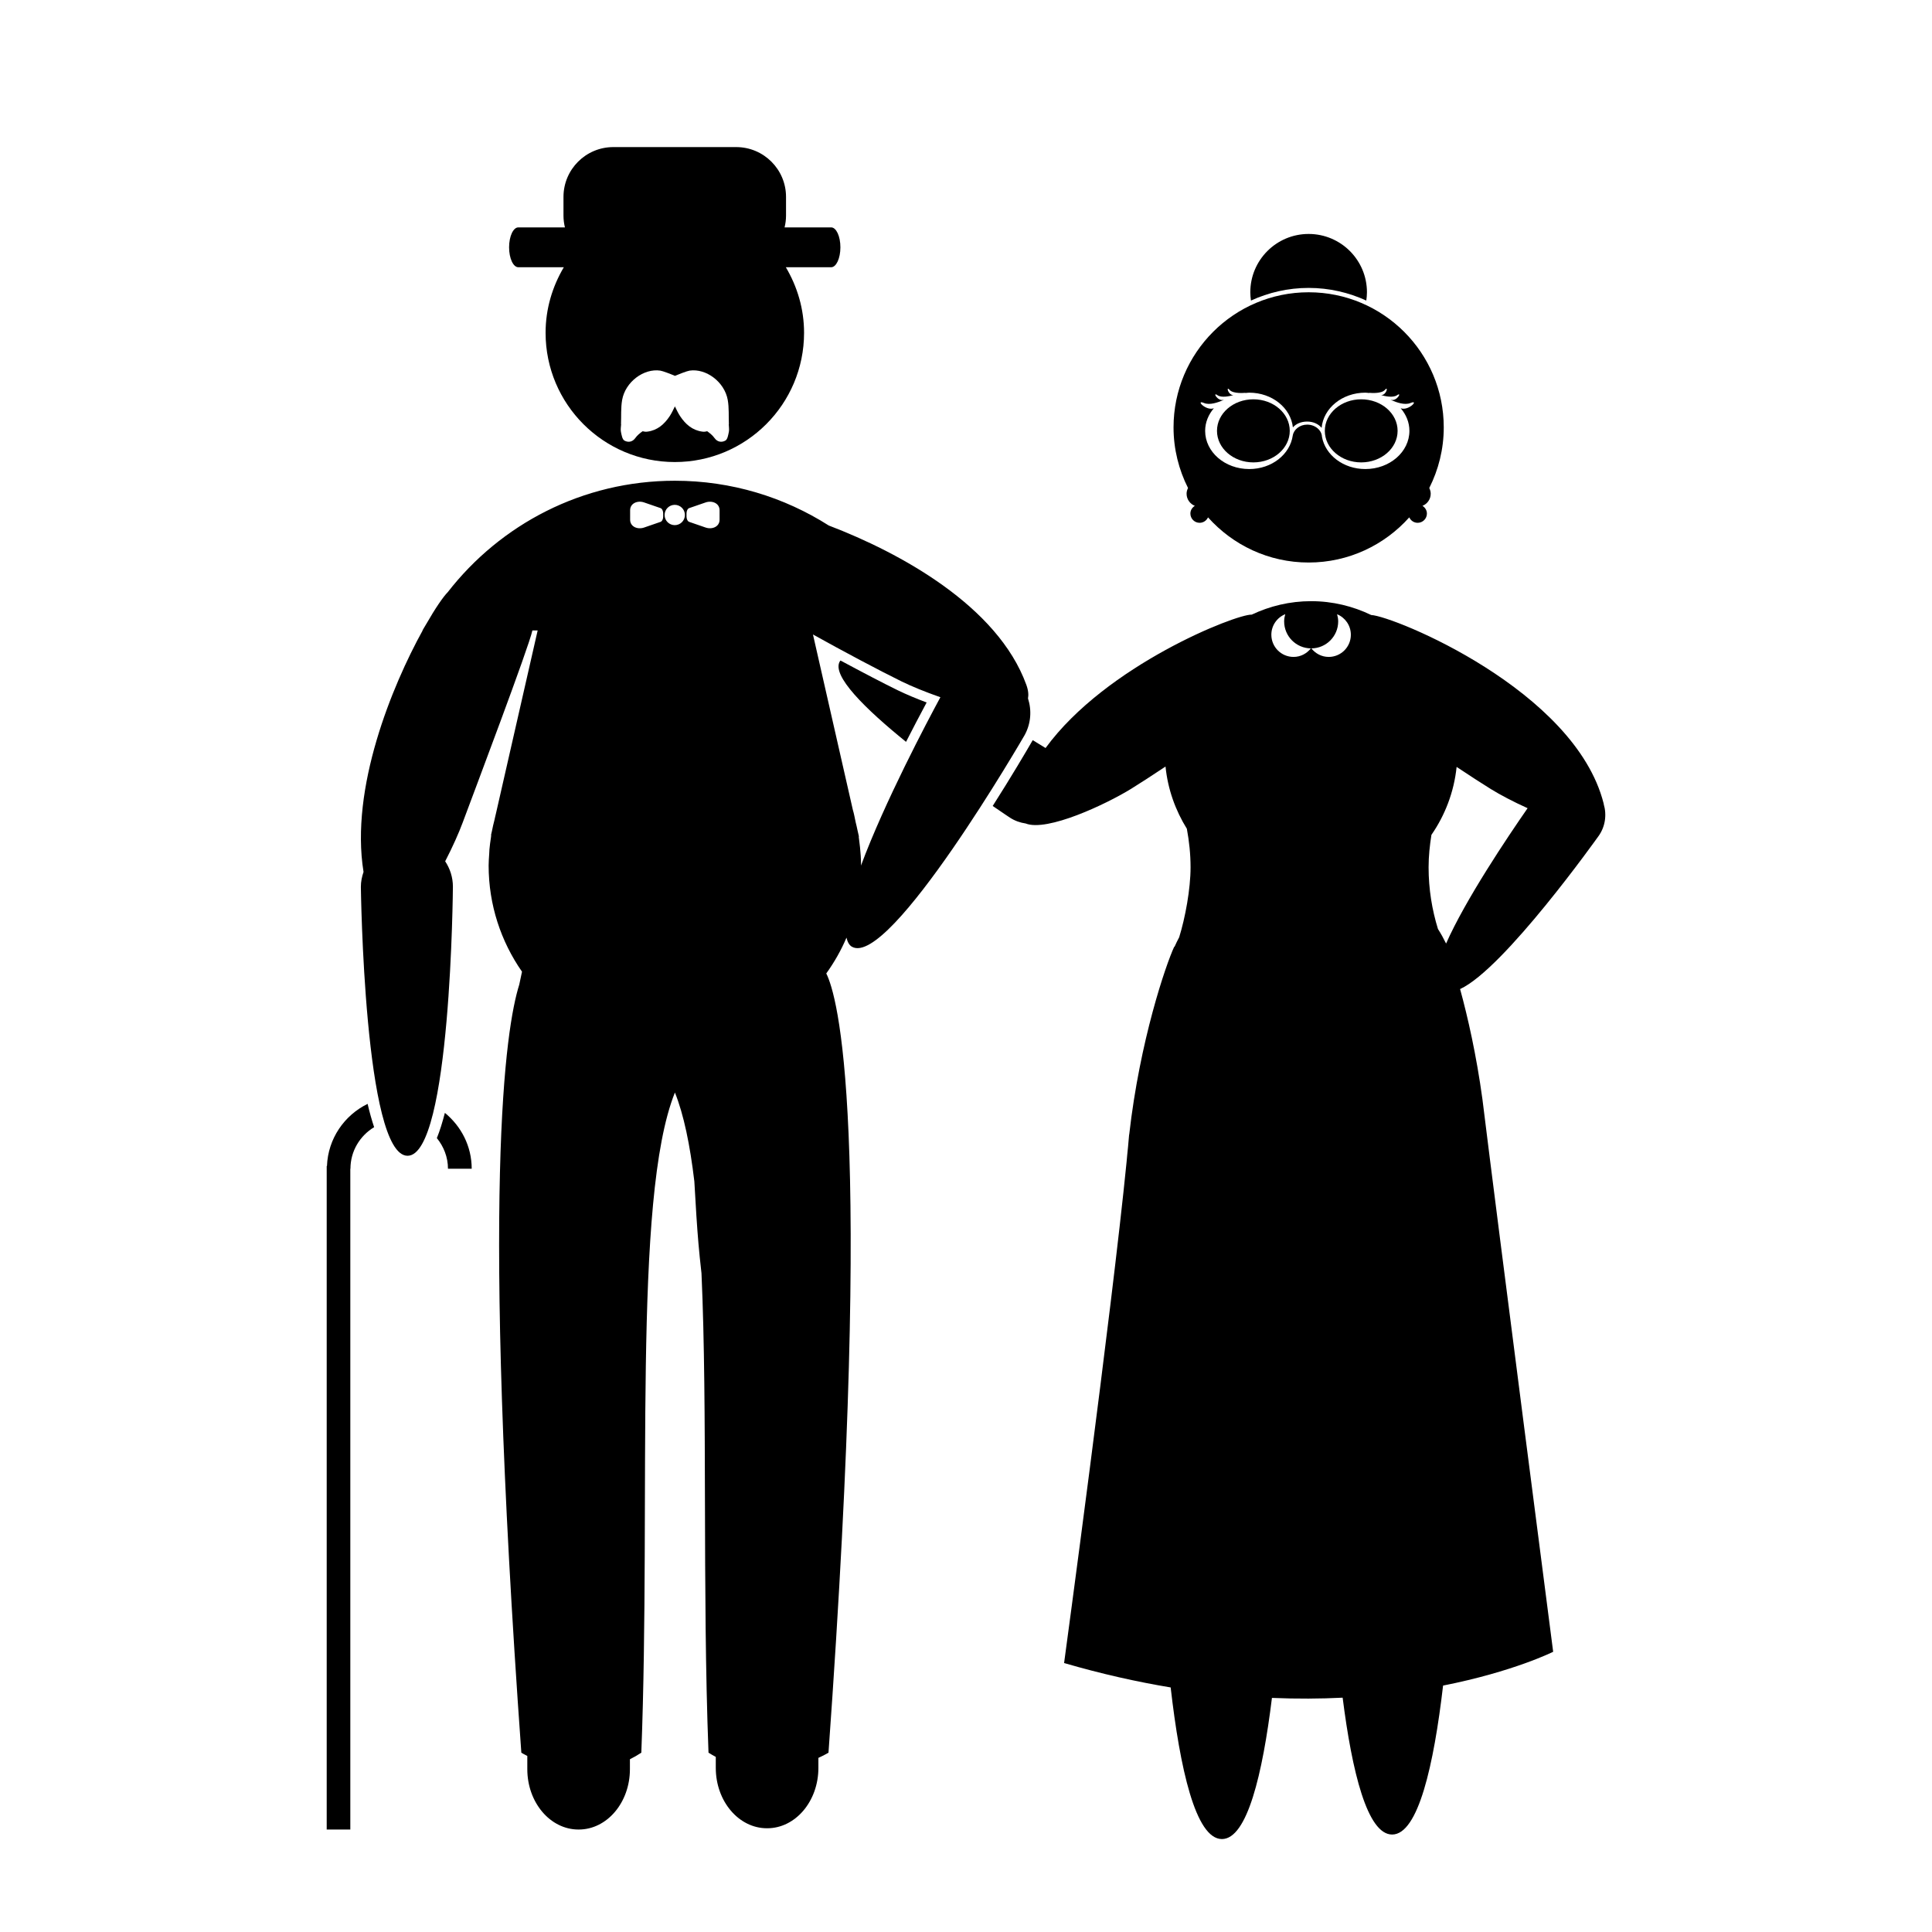 <?xml version="1.0" encoding="UTF-8"?>
<!-- Uploaded to: ICON Repo, www.svgrepo.com, Generator: ICON Repo Mixer Tools -->
<svg fill="#000000" width="800px" height="800px" version="1.1" viewBox="144 144 512 512" xmlns="http://www.w3.org/2000/svg">
 <g>
  <path d="m567.53 365.71c1.895-2.562 2.316-5.742 1.48-8.586-0.016-0.074-0.012-0.125-0.031-0.207-7.613-30.012-55.566-49.621-61.605-49.938-4.82-2.324-10.207-3.664-15.922-3.664-5.637 0-10.953 1.305-15.73 3.566-4.152-0.152-38.594 13.387-54.637 35.352-0.875-0.543-1.996-1.234-3.402-2.086-1.738 3.004-5.656 9.668-10.609 17.441 2.828 1.945 4.586 3.109 4.586 3.109 1.293 0.836 2.707 1.324 4.137 1.531 5.719 2.277 21.375-5.125 27.98-9.195 2.297-1.414 5.594-3.562 9.098-5.891 0.605 6.016 2.621 11.598 5.652 16.484 0.609 3.289 0.984 6.695 0.984 10.211 0 5.793-1.422 13.418-3.008 18.516 0 0.004 0 0.004 0.004 0.004-0.457 0.836-0.863 1.703-1.258 2.574-0.012-0.004-0.066-0.055-0.066-0.055-2.223 4.793-9.117 24.887-11.934 49.812l-0.023 0.004c-0.086 1.055-0.188 2.176-0.297 3.359-0.125 1.305-0.277 2.59-0.379 3.918-3.918 39.586-16.555 132.75-16.555 132.75 9.863 2.875 19.289 4.984 28.242 6.469 2.445 21.32 6.586 40.18 13.586 40.18 6.695 0 10.77-17.25 13.254-37.406 6.629 0.277 12.883 0.23 18.738-0.059 2.492 19.664 6.543 36.266 13.113 36.266 6.926 0 11.047-18.449 13.504-39.477 18.668-3.684 29.172-8.953 29.172-8.953s-14.641-113.07-18.746-146.44c-1.582-11.629-3.883-21.781-5.918-29.191 11.68-5.348 36.59-40.406 36.59-40.406zm-80.73-47.621c-3.246 0-5.879-2.629-5.879-5.879 0-2.469 1.527-4.574 3.684-5.445-0.172 0.609-0.293 1.246-0.293 1.91 0 3.926 3.164 7.109 7.078 7.152-1.074 1.367-2.715 2.262-4.59 2.262zm9.316 0c-1.867 0-3.512-0.898-4.59-2.258 3.93-0.031 7.109-3.219 7.109-7.152 0-0.664-0.121-1.289-0.293-1.898 2.141 0.875 3.648 2.977 3.648 5.438 0.004 3.242-2.629 5.871-5.875 5.871zm31.113 75.961c-0.648-1.328-1.367-2.625-2.156-3.863-1.57-5.082-2.481-10.574-2.481-16.34 0-2.953 0.309-5.809 0.75-8.602 3.613-5.219 5.984-11.355 6.676-18.008 3.512 2.332 6.812 4.481 9.109 5.894 2.359 1.457 5.891 3.336 9.703 5.047-5.312 7.648-16.477 24.254-21.602 35.871z"/>
  <path d="m490.8 220.3c5.457 0 10.621 1.219 15.281 3.352 0.102-0.719 0.176-1.449 0.176-2.195 0-8.535-6.922-15.457-15.457-15.457-8.535 0-15.457 6.922-15.457 15.457 0 0.746 0.07 1.477 0.176 2.195 4.664-2.133 9.828-3.352 15.281-3.352z"/>
  <path d="m259.77 445.61c1.812 2.227 2.949 5.027 2.949 8.121h6.289c0-5.996-2.805-11.285-7.109-14.809-0.641 2.465-1.336 4.758-2.129 6.688z"/>
  <path d="m230.65 453.02h-0.07v0.715 0.004 175.1h6.258v-175.1h0.035c0-4.695 2.527-8.766 6.277-11.027-0.629-1.883-1.211-3.941-1.727-6.176-6.168 3.019-10.5 9.203-10.773 16.484z"/>
  <path d="m366.75 319.05c-0.047 0.055-0.109 0.09-0.145 0.152-2.422 3.738 6.793 12.73 17.504 21.398 1.715-3.352 3.5-6.793 5.457-10.434-2.82-1.059-5.527-2.203-7.688-3.254-3.59-1.75-9.406-4.785-15.129-7.863z"/>
  <path d="m416.43 329.1c0.18-0.969 0.098-2.133-0.441-3.613-7.57-20.879-33.469-35.016-52.359-42.223-11.793-7.496-25.77-11.863-40.785-11.863-24.488 0-46.238 11.578-60.184 29.527-1.18 1.188-3.258 4.188-5.727 8.496-0.316 0.551-0.664 1.082-0.973 1.648h0.047c-8.117 14.695-19.27 41.781-15.668 64-0.43 1.25-0.707 2.562-0.707 3.961 0 0 0.871 71.289 12.379 71.258s12.012-71.324 12.012-71.324c-0.004-2.484-0.766-4.785-2.047-6.711 1.98-3.824 3.629-7.543 4.625-10.23 3.203-8.609 17.562-46.559 18.488-50.949h1.395l-11.047 48.48c-0.156 0.551-0.246 1.125-0.383 1.676-0.258 1.008-0.504 2.016-0.695 3.043-0.016 0.086-0.047 0.172-0.059 0.258l-0.18 0.785 0.059 0.004c-0.039 0.242-0.055 0.488-0.09 0.73-0.152 1.012-0.297 2.023-0.387 3.055-0.035 0.371-0.031 0.762-0.055 1.133-0.066 1.039-0.156 2.066-0.156 3.125 0 10.469 3.285 20.156 8.844 28.145-0.242 1.09-0.484 2.238-0.727 3.426-3.629 11.504-10.207 53.66 0.551 203.55 0 0 0.57 0.352 1.582 0.863v3.5c0 8.832 6.07 15.996 13.559 15.996h0.074c7.488 0 13.559-7.16 13.559-15.996v-2.629c1.008-0.5 2.016-1.074 3.023-1.738 2.613-68.262-2.398-146.77 8.902-174.95 2.348 5.856 4 13.863 5.148 23.531 0.348 6.414 0.73 12.332 1.09 16.465 0.191 2.203 0.457 4.918 0.805 7.918 1.629 36.145 0.203 83.672 1.859 127.03 0.641 0.422 1.285 0.762 1.93 1.117v2.918c0 8.832 6.07 15.996 13.559 15.996h0.074c7.488 0 13.559-7.16 13.559-15.996v-2.656c1.691-0.77 2.676-1.379 2.676-1.379 12.035-167.74 2.363-200.58-0.586-206.5 2.106-2.949 3.926-6.106 5.352-9.488 0.266 1.074 0.68 1.977 1.457 2.414 10.016 5.668 45.727-56.039 45.727-56.039 1.727-3.106 1.938-6.633 0.922-9.77zm-90.496-49.051c0-0.637 0.289-1.25 0.699-1.391l4.348-1.5c1.75-0.605 3.715 0.215 3.715 2.066v2.508c0 1.848-1.965 2.672-3.715 2.066l-4.348-1.5c-0.406-0.141-0.699-0.754-0.699-1.391zm-3.117-2.262c1.484 0 2.691 1.203 2.691 2.691 0 1.484-1.203 2.691-2.691 2.691-1.484 0-2.691-1.203-2.691-2.691 0-1.484 1.203-2.691 2.691-2.691zm-11.828 1.434c0-1.848 1.965-2.672 3.715-2.066l4.348 1.5c0.406 0.141 0.699 0.754 0.699 1.391v0.863c0 0.637-0.289 1.25-0.699 1.391l-4.348 1.5c-1.75 0.605-3.715-0.215-3.715-2.066zm61.172 94.188c0-0.117 0.016-0.227 0.016-0.336 0-1.535-0.109-3.047-0.266-4.539-0.02-0.23-0.055-0.457-0.082-0.691-0.082-0.707-0.152-1.414-0.258-2.117l0.059-0.004-0.18-0.797c-0.051-0.312-0.152-0.605-0.207-0.91-0.137-0.715-0.312-1.414-0.484-2.117-0.242-1.102-0.422-2.227-0.75-3.293l-10.566-46.461c7.477 4.176 18.012 9.777 23.543 12.473 2.543 1.238 6.227 2.769 10.227 4.156-3.457 6.391-14.805 27.801-21.051 44.637z"/>
  <path d="m514.38 258.18c0 4.617-4.32 8.359-9.645 8.359s-9.645-3.742-9.645-8.359c0-4.617 4.32-8.359 9.645-8.359s9.645 3.742 9.645 8.359"/>
  <path d="m485.8 258.18c0 4.617-4.316 8.359-9.641 8.359-5.328 0-9.645-3.742-9.645-8.359 0-4.617 4.316-8.359 9.645-8.359 5.324 0 9.641 3.742 9.641 8.359"/>
  <path d="m526.61 257.26c0-19.773-16.031-35.805-35.805-35.805-19.773 0-35.805 16.031-35.805 35.805 0 5.785 1.406 11.234 3.84 16.07-0.227 0.465-0.383 0.961-0.383 1.512 0 1.461 0.906 2.699 2.188 3.211-0.695 0.434-1.18 1.164-1.18 2.047 0 1.352 1.094 2.449 2.449 2.449 0.992 0 1.84-0.598 2.223-1.445 6.555 7.332 16.055 11.969 26.668 11.969 10.609 0 20.113-4.641 26.668-11.969 0.383 0.852 1.23 1.445 2.223 1.445 1.352 0 2.449-1.098 2.449-2.449 0-0.875-0.488-1.613-1.18-2.047 1.281-0.504 2.188-1.75 2.188-3.211 0-0.551-0.156-1.047-0.383-1.512 2.441-4.84 3.84-10.285 3.84-16.07zm-11.41-5.07c1.438 1.684 2.309 3.738 2.309 5.992 0 5.586-5.231 10.121-11.68 10.121-5.812 0-10.594-3.691-11.492-8.516-0.051-1.797-1.828-3.258-3.918-3.258-1.934 0-3.547 1.266-3.824 2.883-0.711 5.004-5.57 8.891-11.539 8.891-6.449 0-11.68-4.527-11.68-10.121 0-2.254 0.875-4.309 2.309-5.992-2.082 0.797-5.004-2.387-2.613-1.391 1.496 0.625 3.672-0.121 5.168-0.805 0.035-0.02 0.059-0.051 0.098-0.07-0.047 0.016-0.086 0.023-0.133 0.039-1.531 0.434-2.973-2.223-1.57-1.234 1.082 0.766 3.289 0.25 4.231-0.02-1.438 0.016-1.988-2.543-1.023-1.402 0.977 1.152 4.195 0.789 4.195 0.789l-0.023 0.055c0.348-0.023 0.68-0.09 1.039-0.09 6.086 0 11.023 4.051 11.574 9.199 0.836-0.953 2.168-1.543 3.789-1.543 1.633 0 2.984 0.656 3.824 1.664 0.48-5.211 5.453-9.32 11.582-9.32 0.352 0 0.691 0.066 1.039 0.09l-0.023-0.055s3.219 0.367 4.195-0.789c0.969-1.137 0.414 1.422-1.023 1.402 0.945 0.273 3.152 0.781 4.231 0.02 1.395-0.988-0.047 1.664-1.578 1.234-0.047-0.012-0.086-0.023-0.133-0.039 0.035 0.02 0.059 0.051 0.098 0.07 1.5 0.684 3.672 1.43 5.168 0.805 2.41-1.004-0.516 2.184-2.594 1.391z"/>
  <path d="m364.27 204.26h-12.348c0.242-0.996 0.383-2.039 0.383-3.113v-4.957c0-7.297-5.914-13.211-13.211-13.211h-32.555c-7.297 0-13.211 5.914-13.211 13.211v4.957c0 1.074 0.141 2.109 0.383 3.113h-12.348c-1.352 0-2.449 2.363-2.449 5.281 0 2.918 1.094 5.281 2.449 5.281h12.055c-3.023 5.106-4.832 11.012-4.832 17.375 0 18.914 15.336 34.25 34.25 34.25 18.914 0 34.25-15.332 34.25-34.25 0-6.363-1.809-12.273-4.832-17.375h12.012c1.352 0 2.449-2.363 2.449-5.281 0-2.914-1.094-5.281-2.445-5.281zm-27.113 54.18c-0.172 0.828-0.348 1.996-0.918 2.316-0.918 0.516-2.09 0.469-2.91-0.699-0.488-0.695-1.211-1.266-1.914-1.773-0.383 0.109-0.797 0.172-1.273 0.105-2.676-0.352-4.481-1.969-5.894-4.086-0.543-0.816-0.957-1.723-1.391-2.609-0.434 0.891-0.848 1.797-1.391 2.609-1.414 2.117-3.219 3.734-5.894 4.086-0.48 0.066-0.898 0.004-1.273-0.105-0.711 0.508-1.426 1.074-1.914 1.773-0.82 1.168-1.996 1.219-2.91 0.699-0.57-0.316-0.75-1.492-0.922-2.316-0.133-0.641 0.02-1.34 0.051-2.016h-0.031c0.086-2.152-0.066-4.344 0.301-6.438 0.848-4.793 5.742-8.41 10.098-7.769 0.695 0.102 2.863 0.941 3.894 1.387 1.027-0.441 3.199-1.281 3.894-1.387 4.348-0.641 9.246 2.977 10.098 7.769 0.371 2.102 0.215 4.293 0.301 6.438h-0.031c0.004 0.676 0.16 1.375 0.031 2.016z"/>
 </g>
</svg>